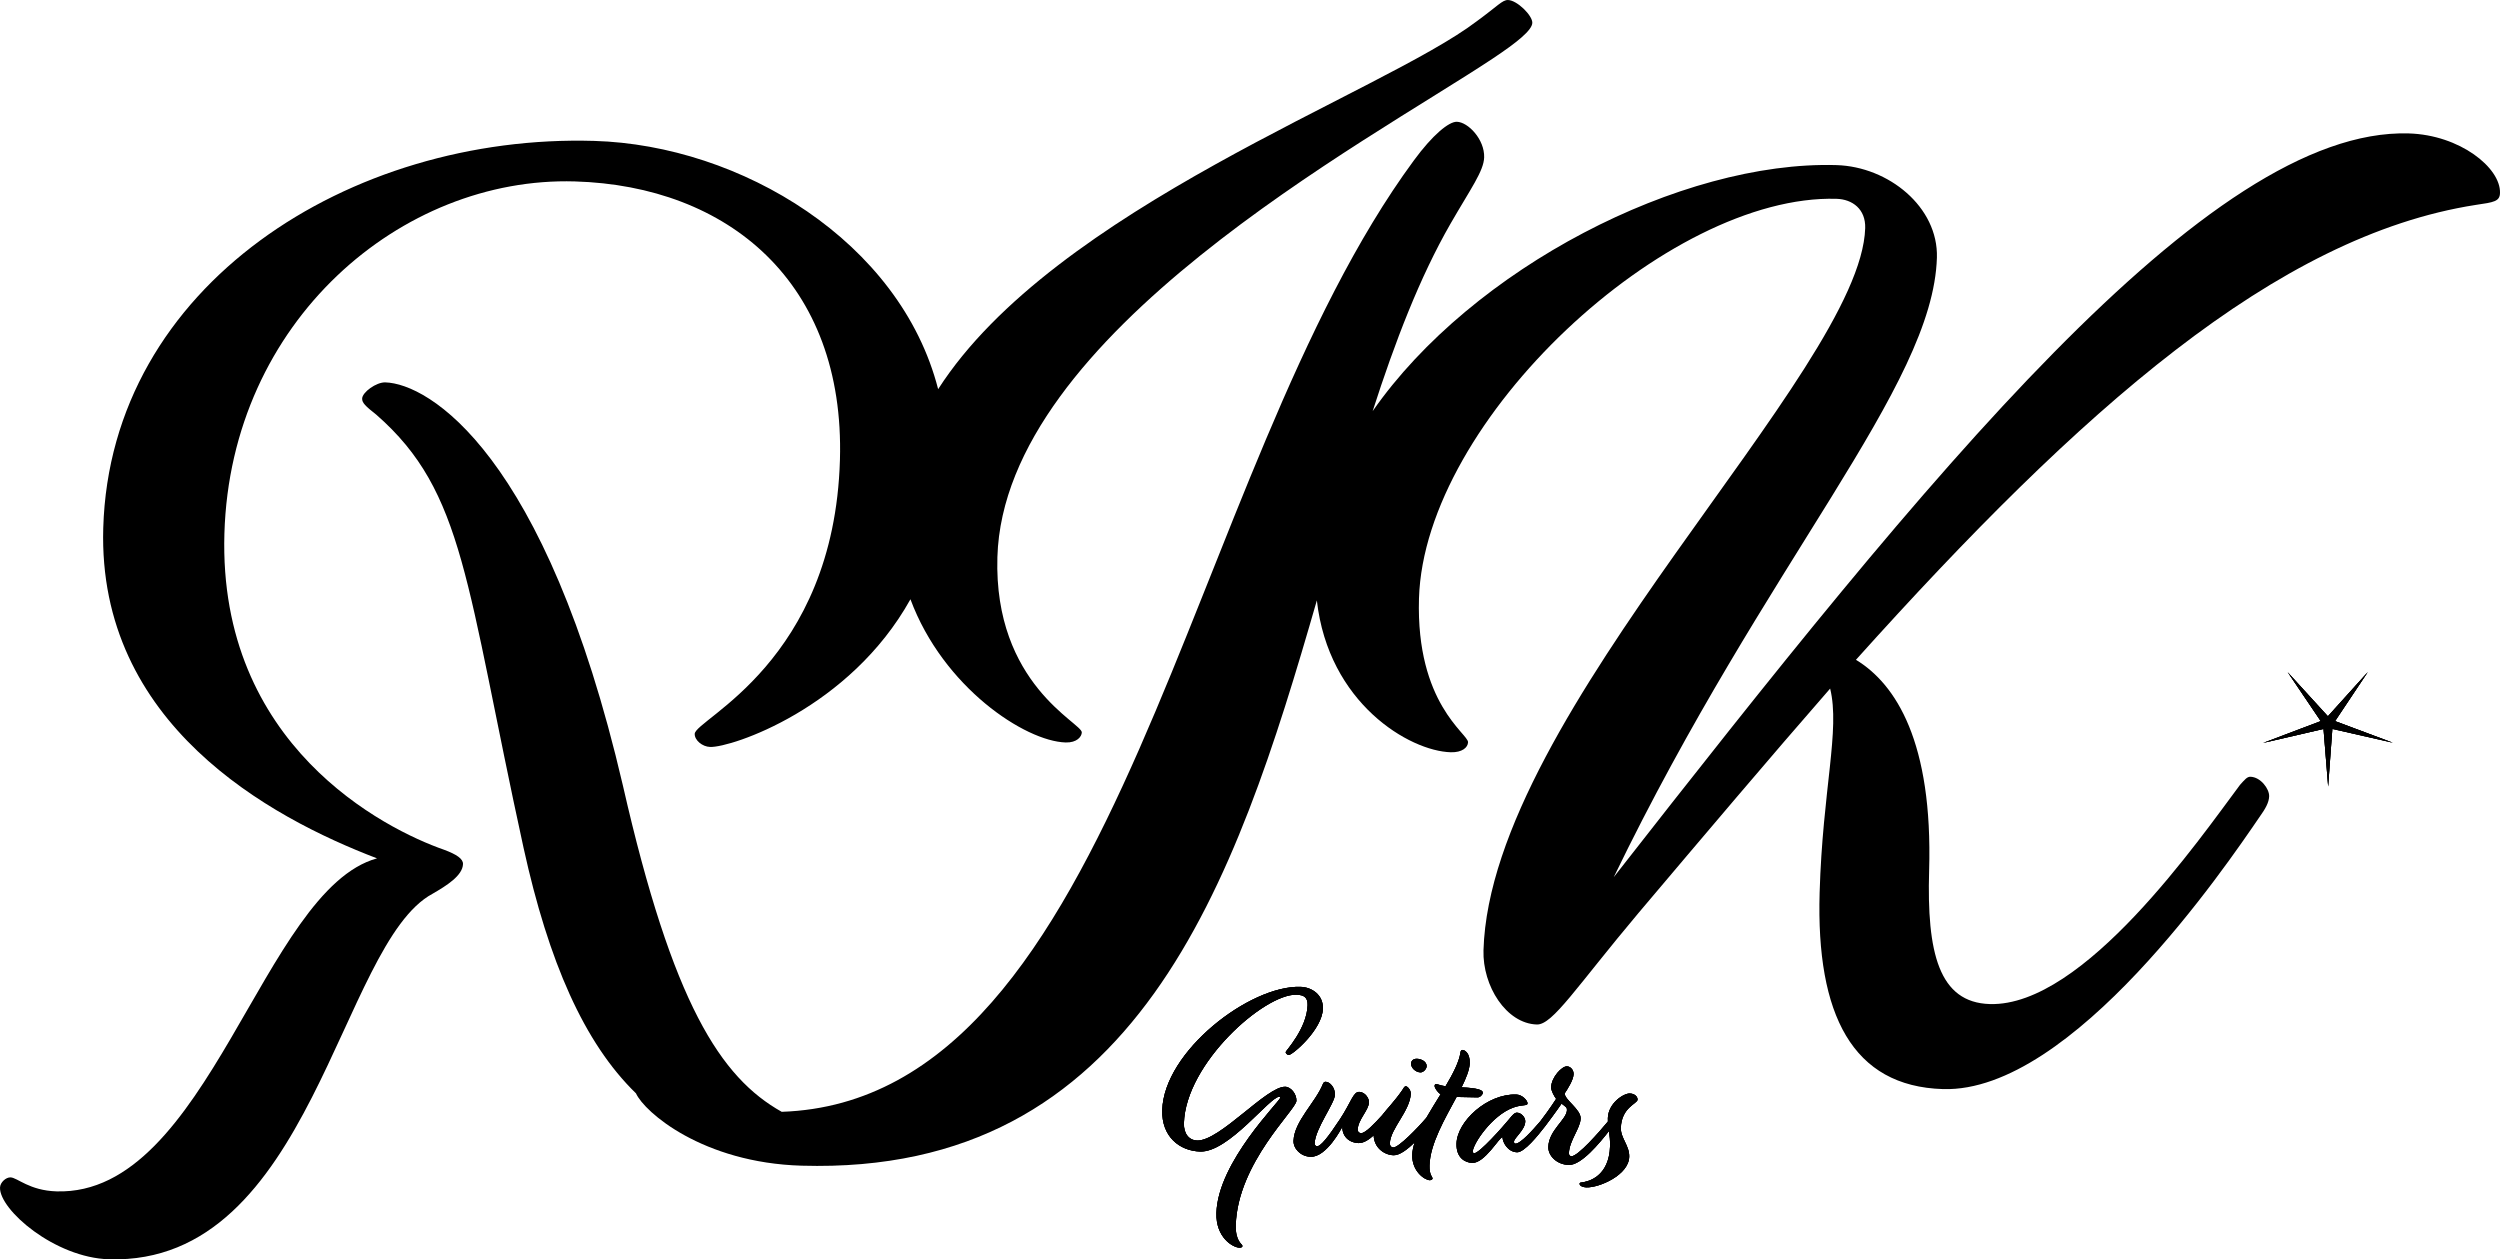 <?xml version="1.0" encoding="utf-8"?>
<!-- Generator: Adobe Illustrator 25.4.1, SVG Export Plug-In . SVG Version: 6.00 Build 0)  -->
<svg version="1.1" id="Layer_1" xmlns="http://www.w3.org/2000/svg" xmlns:xlink="http://www.w3.org/1999/xlink" x="0px" y="0px"
	 viewBox="0 0 1637.44 824.86" style="enable-background:new 0 0 1637.44 824.86;" xml:space="preserve">
<g>
	<g>
		<path d="M1577.69,87.39c-131.32-3.85-315.5,224.69-520.72,487.12c100.39-207.54,209.17-320.98,211.66-405.78
			c0.97-33.1-31.67-59.59-65.8-60.59c-101.58-2.98-238.61,67.51-303.78,161.16c14.65-45.48,30.79-87.58,50.97-122.72
			c13.3-23.07,21.81-34.56,22.07-43.52c0.34-11.72-10.46-23.08-17.88-23.3c-5.19-0.15-15.84,8.51-28.22,25.4
			C775.51,309.62,735.13,720.54,512,728.21c-39.98-22.44-71.43-70.63-104.02-213.73c-50.77-218.18-127.43-263.21-155.62-264.03
			c-5.93-0.17-15.04,6.46-15.16,10.6c-0.08,2.76,2.08,4.89,9.34,10.62c57.92,50.69,58.41,110.06,96.39,283.69
			c16.4,74.56,39.63,127.74,73.62,160.76c5.59,12.34,43.72,45.47,108.45,47.37c219.35,6.43,283.88-183.91,337.51-370.24
			c7.57,67.41,60.7,98.67,87.7,99.46c7.42,0.22,11.23-3.12,11.33-6.57c0.16-5.52-34.16-25.16-32.14-94.11
			c3.44-117.22,162.97-265.05,273.52-261.81c10.39,0.3,19.11,6.77,18.74,19.18c-2.75,93.77-245.44,317.15-250.01,472.98
			c-0.69,23.44,14.93,48.05,34.96,48.64c10.39,0.3,25.97-24.77,66.75-73.26c43.85-51.85,85.39-101.01,125.34-146.77
			c6.63,27.11-4.91,66.1-6.89,133.68c-2.35,79.98,21.52,126.92,80.88,128.66c84.58,2.48,185.48-146.38,207.21-178.18
			c3.87-5.41,6.22-9.48,6.34-13.62c0.14-4.83-5.57-12.58-12.25-12.78c-2.23-0.07-3.77,1.96-6.84,5.32
			c-26.28,35.11-102.28,145.37-163.86,143.56c-33.39-0.98-41.34-33.65-39.76-87.43c2.47-84.12-21.67-122.09-47.93-138.05
			c147.39-164.06,275.47-277.62,406.02-297.95c11.93-1.72,15.66-2.3,15.82-7.82C1637.92,109.86,1611.08,88.37,1577.69,87.39z"/>
		<path d="M290.91,556.59c-38.96-13.56-147.99-68.52-143.93-207.1C151.06,210.21,263,115.51,376.52,118.83
			c100.16,2.94,177.03,65.92,173.62,182.44c-3.88,132.38-94.83,169.74-95.12,179.39c-0.12,4.14,4.95,8.43,10.14,8.58
			c13.88,0.41,91.35-25.16,131.16-96.74c21.44,57.72,75.15,93.02,101.65,93.8c7.42,0.22,10.51-3.83,10.59-6.59
			c0.18-6.21-57.74-31.37-55.29-114.8C657.56,218.74,895.15,93.21,977.7,38.36c15.91-10.58,25.79-18.57,25.93-23.39
			c0.14-4.83-9.96-14.79-15.9-14.96c-3.71-0.11-6.8,3.94-20.46,13.89C904.71,61.52,690.72,136.07,614.46,254.9
			C589.68,158.12,485.08,95.1,389.18,92.29C229.66,87.61,72.3,186.51,67.63,345.78c-3.76,128.25,108.8,189.51,179.31,216.42
			c-74.86,20.58-110.45,221.04-209.87,218.12c-17.81-0.52-25.72-9.04-30.18-9.17c-2.97-0.09-6.78,3.25-6.88,6.7
			c-0.43,14.48,35.78,45.91,71.4,46.95c132.81,3.9,150.86-206.74,211.97-239.45c9.07-5.25,19.66-11.84,19.88-19.43
			C303.36,562.48,298.99,559.59,290.91,556.59z"/>
	</g>
	<g>
		<path d="M809.41,802.39c1.2-40.78,39.54-75.52,39.72-81.38c0.13-4.56-3.66-9.11-7.31-9.21c-12.2-0.36-42.87,35.65-57.73,35.21
			c-5.19-0.15-8.85-4.3-8.65-11.34c1.15-39.22,52.59-84.79,73.76-84.17c5.33,0.16,7.37,2.17,7.24,6.86
			c-0.45,15.37-14.35,29.96-14.37,30.74c-0.02,0.78,1.07,1.86,2.05,1.89c2.38,0.07,21.96-16.57,22.36-30.38
			c0.26-8.86-7.03-14.03-14.74-14.25c-33.23-0.97-89.37,42.24-90.5,80.68c-0.51,17.33,11.28,26.8,24.88,27.2
			c18.79,0.55,45.68-36.09,51.85-35.91c0.28,0.01,0.55,0.28,0.54,0.67c-0.07,2.35-40.8,41.84-41.79,75.46
			c-0.47,16.16,10.84,22.62,15.05,22.74c1.4,0.04,1.98-0.46,2-1.11C813.82,814.78,809.09,813.34,809.41,802.39"/>
		<path d="M809.41,802.39c1.2-40.78,39.54-75.52,39.72-81.38c0.13-4.56-3.66-9.11-7.31-9.21c-12.2-0.36-42.87,35.65-57.73,35.21
			c-5.19-0.15-8.85-4.3-8.65-11.34c1.15-39.22,52.59-84.79,73.76-84.17c5.33,0.16,7.37,2.17,7.24,6.86
			c-0.45,15.37-14.35,29.96-14.37,30.74c-0.02,0.78,1.07,1.86,2.05,1.89c2.38,0.07,21.96-16.57,22.36-30.38
			c0.26-8.86-7.03-14.03-14.74-14.25c-33.23-0.97-89.37,42.24-90.5,80.68c-0.51,17.33,11.28,26.8,24.88,27.2
			c18.79,0.55,45.68-36.09,51.85-35.91c0.28,0.01,0.55,0.28,0.54,0.67c-0.07,2.35-40.8,41.84-41.79,75.46
			c-0.47,16.16,10.84,22.62,15.05,22.74c1.4,0.04,1.98-0.46,2-1.11C813.82,814.78,809.09,813.34,809.41,802.39"/>
		<path d="M809.41,802.39c1.2-40.78,39.54-75.52,39.72-81.38c0.13-4.56-3.66-9.11-7.31-9.21c-12.2-0.36-42.87,35.65-57.73,35.21
			c-5.19-0.15-8.85-4.3-8.65-11.34c1.15-39.22,52.59-84.79,73.76-84.17c5.33,0.16,7.37,2.17,7.24,6.86
			c-0.45,15.37-14.35,29.96-14.37,30.74c-0.02,0.78,1.07,1.86,2.05,1.89c2.38,0.07,21.96-16.57,22.36-30.38
			c0.26-8.86-7.03-14.03-14.74-14.25c-33.23-0.97-89.37,42.24-90.5,80.68c-0.51,17.33,11.28,26.8,24.88,27.2
			c18.79,0.55,45.68-36.09,51.85-35.91c0.28,0.01,0.55,0.28,0.54,0.67c-0.07,2.35-40.8,41.84-41.79,75.46
			c-0.47,16.16,10.84,22.62,15.05,22.74c1.4,0.04,1.98-0.46,2-1.11C813.82,814.78,809.09,813.34,809.41,802.39"/>
		<path d="M930.36,702.39c1.96,0.06,3.99-2.23,4.05-4.05c0.09-3.13-3.65-4.8-6.31-4.88c-2.24-0.07-3.82,1.19-3.88,3.15
			C924.13,699.34,927.13,702.3,930.36,702.39"/>
		<path d="M930.36,702.39c1.96,0.06,3.99-2.23,4.05-4.05c0.09-3.13-3.65-4.8-6.31-4.88c-2.24-0.07-3.82,1.19-3.88,3.15
			C924.13,699.34,927.13,702.3,930.36,702.39"/>
		<path d="M930.36,702.39c1.96,0.06,3.99-2.23,4.05-4.05c0.09-3.13-3.65-4.8-6.31-4.88c-2.24-0.07-3.82,1.19-3.88,3.15
			C924.13,699.34,927.13,702.3,930.36,702.39"/>
		<path d="M936.29,763.34c0.42-14.33,10.16-30.74,17.73-44.86c6.17,0.18,12.62,0.24,13.74,0.27c1.68,0.05,3.42-1.86,3.46-3.03
			c0.05-1.82-3.56-3.1-13.93-3.54c2.98-6.04,5.1-11.33,5.37-15.62c0.21-7.3-3.67-8.84-4.65-8.87c-0.84-0.02-1.28,0.48-1.45,1.65
			c-0.88,6.23-4.9,13.94-9.77,22.14c-3.91-0.64-5.43-1.46-5.99-1.48c-0.7-0.02-1.13,0.36-1.16,1.27c-0.03,1.04,1.44,3.69,3.91,5.46
			c-3.13,5.12-6.42,10.33-9.34,15.42c-5.73,6.73-18.19,19.5-21.58,19.4c-1.12-0.03-2.36-0.72-2.3-2.94
			c0.56-9.63,13.1-20.87,13.71-32.2c0.07-2.48-2.1-4.89-3.22-4.92c-0.98-0.03-1.44,1.13-2.46,2.67c-4.8,6.94-9.74,11.94-13.33,16.55
			c-4.69,5.1-10.67,11.57-13.59,11.48c-1.26-0.04-2.22-0.98-2.18-2.28c0.19-6.65,7.25-12.7,7.41-18.04c0.06-2.22-2.33-6.59-6.4-6.71
			c-3.93-0.12-5.25,6.63-12.45,17.63c-8.23,12.54-12.88,18.01-15.12,17.95c-0.98-0.03-1.66-0.7-1.63-1.87
			c0.28-9.51,13.12-26.22,13.28-31.82c0.14-4.69-3.26-8.44-6.07-8.52c-0.7-0.02-1.42,0.48-1.72,1.25
			c-4.85,12.25-18.82,24.49-19.34,37.38c-0.15,5.21,4.75,10.31,11.2,10.5c10.52,0.31,20.34-18.83,20.79-19.73
			c-0.18,6.25,4.32,10.56,10.63,10.74c3.22,0.1,6.72-2.15,9.88-5.03c0.26,8.14,6.96,12.83,13.04,13.01c3.9,0.11,9.1-3.79,13.85-8.51
			c-0.96,2.9-1.56,5.66-1.63,8.21c-0.32,10.69,8.07,16.54,11.44,16.64c1.12,0.03,1.84-0.6,1.86-1.12
			C938.31,770.83,936.1,769.59,936.29,763.34"/>
		<path d="M936.29,763.34c0.42-14.33,10.16-30.74,17.73-44.86c6.17,0.18,12.62,0.24,13.74,0.27c1.68,0.05,3.42-1.86,3.46-3.03
			c0.05-1.82-3.56-3.1-13.93-3.54c2.98-6.04,5.1-11.33,5.37-15.62c0.21-7.3-3.67-8.84-4.65-8.87c-0.84-0.02-1.28,0.48-1.45,1.65
			c-0.88,6.23-4.9,13.94-9.77,22.14c-3.91-0.64-5.43-1.46-5.99-1.48c-0.7-0.02-1.13,0.36-1.16,1.27c-0.03,1.04,1.44,3.69,3.91,5.46
			c-3.13,5.12-6.42,10.33-9.34,15.42c-5.73,6.73-18.19,19.5-21.58,19.4c-1.12-0.03-2.36-0.72-2.3-2.94
			c0.56-9.63,13.1-20.87,13.71-32.2c0.07-2.48-2.1-4.89-3.22-4.92c-0.98-0.03-1.44,1.13-2.46,2.67c-4.8,6.94-9.74,11.94-13.33,16.55
			c-4.69,5.1-10.67,11.57-13.59,11.48c-1.26-0.04-2.22-0.98-2.18-2.28c0.19-6.65,7.25-12.7,7.41-18.04c0.06-2.22-2.33-6.59-6.4-6.71
			c-3.93-0.12-5.25,6.63-12.45,17.63c-8.23,12.54-12.88,18.01-15.12,17.95c-0.98-0.03-1.66-0.7-1.63-1.87
			c0.28-9.51,13.12-26.22,13.28-31.82c0.14-4.69-3.26-8.44-6.07-8.52c-0.7-0.02-1.42,0.48-1.72,1.25
			c-4.85,12.25-18.82,24.49-19.34,37.38c-0.15,5.21,4.75,10.31,11.2,10.5c10.52,0.31,20.34-18.83,20.79-19.73
			c-0.18,6.25,4.32,10.56,10.63,10.74c3.22,0.1,6.72-2.15,9.88-5.03c0.26,8.14,6.96,12.83,13.04,13.01c3.9,0.11,9.1-3.79,13.85-8.51
			c-0.96,2.9-1.56,5.66-1.63,8.21c-0.32,10.69,8.07,16.54,11.44,16.64c1.12,0.03,1.84-0.6,1.86-1.12
			C938.31,770.83,936.1,769.59,936.29,763.34"/>
		<path d="M936.29,763.34c0.42-14.33,10.16-30.74,17.73-44.86c6.17,0.18,12.62,0.24,13.74,0.27c1.68,0.05,3.42-1.86,3.46-3.03
			c0.05-1.82-3.56-3.1-13.93-3.54c2.98-6.04,5.1-11.33,5.37-15.62c0.21-7.3-3.67-8.84-4.65-8.87c-0.84-0.02-1.28,0.48-1.45,1.65
			c-0.88,6.23-4.9,13.94-9.77,22.14c-3.91-0.64-5.43-1.46-5.99-1.48c-0.7-0.02-1.13,0.36-1.16,1.27c-0.03,1.04,1.44,3.69,3.91,5.46
			c-3.13,5.12-6.42,10.33-9.34,15.42c-5.73,6.73-18.19,19.5-21.58,19.4c-1.12-0.03-2.36-0.72-2.3-2.94
			c0.56-9.63,13.1-20.87,13.71-32.2c0.07-2.48-2.1-4.89-3.22-4.92c-0.98-0.03-1.44,1.13-2.46,2.67c-4.8,6.94-9.74,11.94-13.33,16.55
			c-4.69,5.1-10.67,11.57-13.59,11.48c-1.26-0.04-2.22-0.98-2.18-2.28c0.19-6.65,7.25-12.7,7.41-18.04c0.06-2.22-2.33-6.59-6.4-6.71
			c-3.93-0.12-5.25,6.63-12.45,17.63c-8.23,12.54-12.88,18.01-15.12,17.95c-0.98-0.03-1.66-0.7-1.63-1.87
			c0.28-9.51,13.12-26.22,13.28-31.82c0.14-4.69-3.26-8.44-6.07-8.52c-0.7-0.02-1.42,0.48-1.72,1.25
			c-4.85,12.25-18.82,24.49-19.34,37.38c-0.15,5.21,4.75,10.31,11.2,10.5c10.52,0.31,20.34-18.83,20.79-19.73
			c-0.18,6.25,4.32,10.56,10.63,10.74c3.22,0.1,6.72-2.15,9.88-5.03c0.26,8.14,6.96,12.83,13.04,13.01c3.9,0.11,9.1-3.79,13.85-8.51
			c-0.96,2.9-1.56,5.66-1.63,8.21c-0.32,10.69,8.07,16.54,11.44,16.64c1.12,0.03,1.84-0.6,1.86-1.12
			C938.31,770.83,936.1,769.59,936.29,763.34"/>
		<path d="M1067.47,716.2c-4.07-0.12-14.08,6.37-14.37,16.14c-0.02,0.76-0.01,1.51,0.03,2.25c-5.5,6.65-19.66,22.86-23.91,22.74
			c-0.84-0.02-1.66-0.7-1.62-2c0.24-8.21,7.49-16.34,7.68-22.73c0.18-5.99-10.58-12.31-10.46-16.48c2.06-3.07,5.73-8.83,5.84-12.61
			c0.07-2.48-1.82-5.01-4.34-5.08c-3.36-0.1-10.17,7.13-10.36,13.65c-0.07,2.34,2.07,6.06,3.28,7.66c0,0-4.41,6.91-10.1,14.31
			c-0.12,0.16-0.24,0.32-0.36,0.47c-4.92,5.74-12.9,14.66-16.22,14.56c-0.56-0.02-0.97-0.42-0.94-1.33
			c0.07-2.48,7.24-7.61,7.4-13.21c0.08-2.61-2.5-5.68-5.44-5.77c-1.54-0.05-3.14,1.73-5.03,4.15c-4.07,4.97-19.6,22.51-22.97,22.41
			c-0.56-0.02-0.97-0.42-0.95-1.2c0.14-4.82,12.48-23.63,26.52-28.69c5.96-2.17,9.29-0.9,9.34-2.73c0.05-1.82-3.34-5.71-7.41-5.83
			c-18.93-0.56-38.68,17.51-39.11,32.11c-0.28,9.64,5.95,12.56,10.29,12.69c8.27,0.24,17.76-16.95,19.86-16.89
			c-0.09,3,3.22,9.75,9.53,9.93c4.73,0.14,13.9-11.32,17.61-16.13c0.18-0.19,0.36-0.41,0.56-0.68c7.15-9.44,10.97-15.07,10.97-15.07
			c3.16,2.44,3.57,2.58,3.52,4.28c-0.18,6.12-11.9,13.21-12.21,24.03c-0.17,5.86,5.55,11.64,13.41,11.87
			c8.19,0.24,20.21-14.4,26.31-22.2c0.41,2.97,0.82,6.12,0.72,9.82c-0.59,20.06-14.16,23.32-18.66,23.84
			c-0.99,0.1-1.27,0.35-1.29,0.88c-0.03,1.04,1.48,2.26,4.56,2.35c8.13,0.24,27.6-7.93,27.95-20.05c0.21-7.29-5.68-12.16-5.48-18.94
			c0.39-13.42,10.85-15.85,10.93-18.46C1072.61,718.04,1070.42,716.28,1067.47,716.2"/>
		<path d="M1067.47,716.2c-4.07-0.12-14.08,6.37-14.37,16.14c-0.02,0.76-0.01,1.51,0.03,2.25c-5.5,6.65-19.66,22.86-23.91,22.74
			c-0.84-0.02-1.66-0.7-1.62-2c0.24-8.21,7.49-16.34,7.68-22.73c0.18-5.99-10.58-12.31-10.46-16.48c2.06-3.07,5.73-8.83,5.84-12.61
			c0.07-2.48-1.82-5.01-4.34-5.08c-3.36-0.1-10.17,7.13-10.36,13.65c-0.07,2.34,2.07,6.06,3.28,7.66c0,0-4.41,6.91-10.1,14.31
			c-0.12,0.16-0.24,0.32-0.36,0.47c-4.92,5.74-12.9,14.66-16.22,14.56c-0.56-0.02-0.97-0.42-0.94-1.33
			c0.07-2.48,7.24-7.61,7.4-13.21c0.08-2.61-2.5-5.68-5.44-5.77c-1.54-0.05-3.14,1.73-5.03,4.15c-4.07,4.97-19.6,22.51-22.97,22.41
			c-0.56-0.02-0.97-0.42-0.95-1.2c0.14-4.82,12.48-23.63,26.52-28.69c5.96-2.17,9.29-0.9,9.34-2.73c0.05-1.82-3.34-5.71-7.41-5.83
			c-18.93-0.56-38.68,17.51-39.11,32.11c-0.28,9.64,5.95,12.56,10.29,12.69c8.27,0.24,17.76-16.95,19.86-16.89
			c-0.09,3,3.22,9.75,9.53,9.93c4.73,0.14,13.9-11.32,17.61-16.13c0.18-0.19,0.36-0.41,0.56-0.68c7.15-9.44,10.97-15.07,10.97-15.07
			c3.16,2.44,3.57,2.58,3.52,4.28c-0.18,6.12-11.9,13.21-12.21,24.03c-0.17,5.86,5.55,11.64,13.41,11.87
			c8.19,0.24,20.21-14.4,26.31-22.2c0.41,2.97,0.82,6.12,0.72,9.82c-0.59,20.06-14.16,23.32-18.66,23.84
			c-0.99,0.1-1.27,0.35-1.29,0.88c-0.03,1.04,1.48,2.26,4.56,2.35c8.13,0.24,27.6-7.93,27.95-20.05c0.21-7.29-5.68-12.16-5.48-18.94
			c0.39-13.42,10.85-15.85,10.93-18.46C1072.61,718.04,1070.42,716.28,1067.47,716.2"/>
		<path d="M1067.47,716.2c-4.07-0.12-14.08,6.37-14.37,16.14c-0.02,0.76-0.01,1.51,0.03,2.25c-5.5,6.65-19.66,22.86-23.91,22.74
			c-0.84-0.02-1.66-0.7-1.62-2c0.24-8.21,7.49-16.34,7.68-22.73c0.18-5.99-10.58-12.31-10.46-16.48c2.06-3.07,5.73-8.83,5.84-12.61
			c0.07-2.48-1.82-5.01-4.34-5.08c-3.36-0.1-10.17,7.13-10.36,13.65c-0.07,2.34,2.07,6.06,3.28,7.66c0,0-4.41,6.91-10.1,14.31
			c-0.12,0.16-0.24,0.32-0.36,0.47c-4.92,5.74-12.9,14.66-16.22,14.56c-0.56-0.02-0.97-0.42-0.94-1.33
			c0.07-2.48,7.24-7.61,7.4-13.21c0.08-2.61-2.5-5.68-5.44-5.77c-1.54-0.05-3.14,1.73-5.03,4.15c-4.07,4.97-19.6,22.51-22.97,22.41
			c-0.56-0.02-0.97-0.42-0.95-1.2c0.14-4.82,12.48-23.63,26.52-28.69c5.96-2.17,9.29-0.9,9.34-2.73c0.05-1.82-3.34-5.71-7.41-5.83
			c-18.93-0.56-38.68,17.51-39.11,32.11c-0.28,9.64,5.95,12.56,10.29,12.69c8.27,0.24,17.76-16.95,19.86-16.89
			c-0.09,3,3.22,9.75,9.53,9.93c4.73,0.14,13.9-11.32,17.61-16.13c0.18-0.19,0.36-0.41,0.56-0.68c7.15-9.44,10.97-15.07,10.97-15.07
			c3.16,2.44,3.57,2.58,3.52,4.28c-0.18,6.12-11.9,13.21-12.21,24.03c-0.17,5.86,5.55,11.64,13.41,11.87
			c8.19,0.24,20.21-14.4,26.31-22.2c0.41,2.97,0.82,6.12,0.72,9.82c-0.59,20.06-14.16,23.32-18.66,23.84
			c-0.99,0.1-1.27,0.35-1.29,0.88c-0.03,1.04,1.48,2.26,4.56,2.35c8.13,0.24,27.6-7.93,27.95-20.05c0.21-7.29-5.68-12.16-5.48-18.94
			c0.39-13.42,10.85-15.85,10.93-18.46C1072.61,718.04,1070.42,716.28,1067.47,716.2"/>
	</g>
	<polygon points="1550.85,440.18 1524.71,469.15 1498.36,440.26 1520.03,472.32 1482.3,486.59 1521.84,477.44 1524.88,515.15 
		1527.64,477.43 1567.24,486.46 1529.41,472.31 	"/>
	<polygon points="1550.85,440.18 1524.71,469.15 1498.36,440.26 1520.03,472.32 1482.3,486.59 1521.84,477.44 1524.88,515.15 
		1527.64,477.43 1567.24,486.46 1529.41,472.31 	"/>
	<polygon points="1550.85,440.18 1524.71,469.15 1498.36,440.26 1520.03,472.32 1482.3,486.59 1521.84,477.44 1524.88,515.15 
		1527.64,477.43 1567.24,486.46 1529.41,472.31 	"/>
</g>
</svg>
